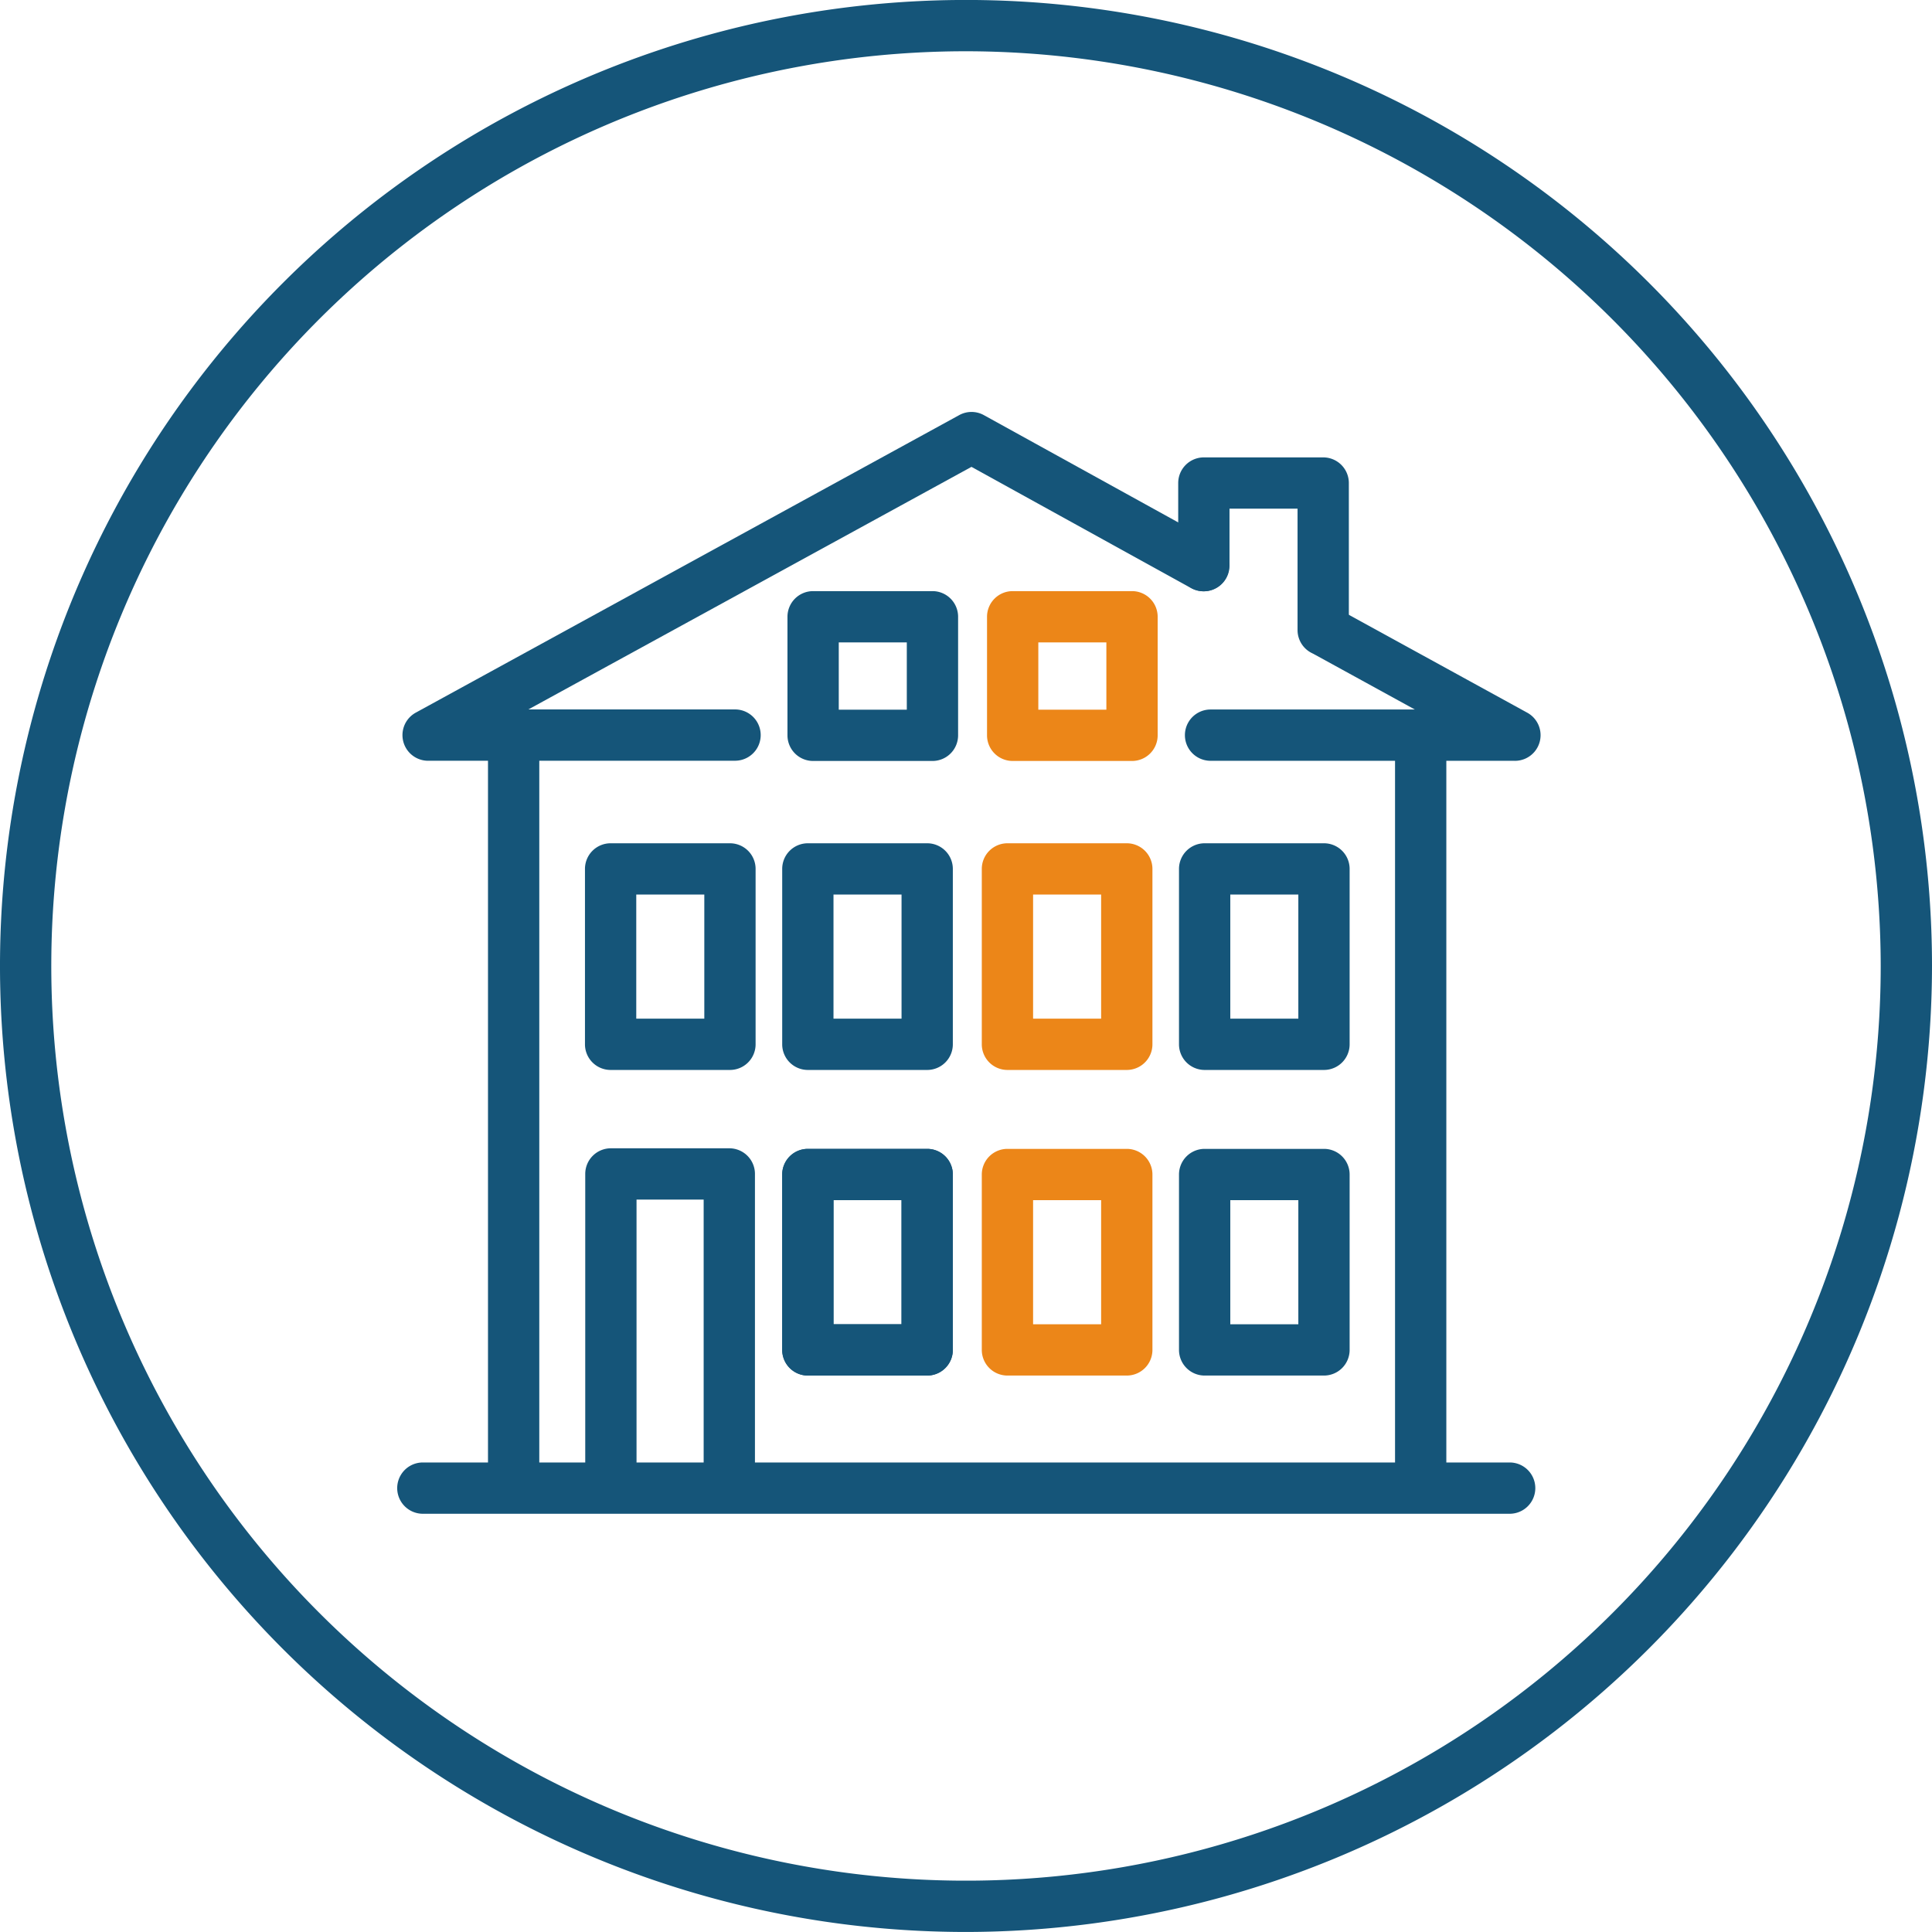 <svg id="e790eb27-6218-4df3-bd9b-b67b2ddf9799" data-name="Ebene 1" xmlns="http://www.w3.org/2000/svg" viewBox="0 0 56.5 56.5"><g id="bdc47619-ac26-43ba-b6dd-139c5e6a3eba" data-name="Gruppe 9909"><path d="M28.25,56.499A28.25,28.25,0,1,1,56.5,28.249,28.282,28.282,0,0,1,28.25,56.499Zm0-55A26.75,26.75,0,1,0,55,28.249,26.78,26.78,0,0,0,28.25,1.499Z" fill="#155579"/><path d="M15.021,43.818a.75.75,0,0,1-.75-.75V21.808a.75.75,0,1,1,1.5,0V43.068A.75.75,0,0,1,15.021,43.818Z" fill="#155579"/><path d="M27.115,40.227H23.625a.75.75,0,0,1-.75-.75V34.348a.75.75,0,0,1,.75-.75h3.49a.75.75,0,0,1,.75.75v5.129A.75.75,0,0,1,27.115,40.227Zm-2.74-1.5h1.99V35.098H24.375Z" fill="#155579"/><path d="M27.115,40.227H23.625a.75.75,0,0,1-.75-.75V34.348a.75.75,0,0,1,.75-.75h3.49a.75.75,0,0,1,.75.75v5.129A.75.75,0,0,1,27.115,40.227Zm-2.74-1.5h1.99V35.098H24.375Z" fill="#155579"/><path d="M32.952,40.227H29.462a.75.75,0,0,1-.75-.75V34.348a.75.75,0,0,1,.75-.75h3.49a.75.75,0,0,1,.75.75v5.129A.75.75,0,0,1,32.952,40.227Zm-2.74-1.5h1.99V35.098H30.212Z" fill="#ec8618"/><path d="M21.347,31.29H17.857a.75.75,0,0,1-.75-.75V25.411a.75.75,0,0,1,.75-.75h3.49a.75.75,0,0,1,.75.75v5.129A.75.75,0,0,1,21.347,31.29Zm-2.74-1.5h1.99V26.161H18.607Z" fill="#155579"/><path d="M27.115,31.29H23.625a.75.75,0,0,1-.75-.75V25.411a.75.75,0,0,1,.75-.75h3.49a.75.75,0,0,1,.75.75v5.129A.75.75,0,0,1,27.115,31.29Zm-2.74-1.5h1.99V26.161H24.375Z" fill="#155579"/><path d="M41.547,43.818a.75.75,0,0,1-.75-.75V21.786a.75.75,0,0,1,1.5,0V43.068A.75.75,0,0,1,41.547,43.818Z" fill="#155579"/><path d="M38.719,40.227H35.229a.75.75,0,0,1-.75-.75V34.348a.75.75,0,0,1,.75-.75h3.49a.75.75,0,0,1,.75.75v5.129A.75.75,0,0,1,38.719,40.227Zm-2.74-1.5h1.99V35.098H35.979Z" fill="#155579"/><path d="M32.952,31.29H29.462a.75.75,0,0,1-.75-.75V25.411a.75.75,0,0,1,.75-.75h3.49a.75.75,0,0,1,.75.75v5.129A.75.75,0,0,1,32.952,31.29Zm-2.74-1.5h1.99V26.161H30.212Z" fill="#ec8618"/><path d="M27.269,22.254H23.779a.75.75,0,0,1-.75-.75V18.037a.75.75,0,0,1,.75-.75H27.269a.75.75,0,0,1,.75.75v3.467A.75.75,0,0,1,27.269,22.254Zm-2.74-1.5H26.519V18.787H24.529Z" fill="#155579"/><path d="M33.105,22.254H29.615a.75.75,0,0,1-.75-.75V18.037a.75.75,0,0,1,.75-.75h3.49a.75.75,0,0,1,.75.75v3.467A.75.75,0,0,1,33.105,22.254Zm-2.74-1.5h1.99V18.787H30.365Z" fill="#ec8618"/><path d="M38.719,31.29H35.229a.75.75,0,0,1-.75-.75V25.411a.75.75,0,0,1,.75-.75h3.49a.75.75,0,0,1,.75.75v5.129A.75.75,0,0,1,38.719,31.29Zm-2.74-1.5h1.99V26.161H35.979Z" fill="#155579"/><path d="M44.149,44.269H12.366a.75.75,0,0,1,0-1.5h31.783a.75.75,0,0,1,0,1.5Z" fill="#155579"/><path d="M21.328,44.064a.75.75,0,0,1-.75-.75V35.081H18.615v8.232a.75.75,0,0,1-1.5,0V34.331a.75.75,0,0,1,.75-.75h3.463a.75.75,0,0,1,.75.75v8.982A.75.75,0,0,1,21.328,44.064Z" fill="#155579"/><path d="M44.302,22.249H35.402a.75.75,0,0,1,0-1.5H41.376l-2.901-1.592a.75.75,0,0,1,.721-1.315l5.467,3a.75.75,0,0,1-.36,1.408Z" fill="#155579"/><path d="M21.496,22.248H12.52a.75.75,0,0,1-.36-1.408l15.891-8.7a.747.747,0,0,1,.723.001l6.792,3.749a.75.75,0,0,1-.725,1.313l-6.431-3.55-12.958,7.094h6.044a.75.75,0,1,1,0,1.5Z" fill="#155579"/><path d="M38.696,19.176a.75.75,0,0,1-.75-.75V14.876H35.956v1.666a.75.75,0,1,1-1.5,0v-2.416a.75.75,0,0,1,.75-.75h3.49a.75.75,0,0,1,.75.75v4.3A.75.75,0,0,1,38.696,19.176Z" fill="#155579"/></g></svg>